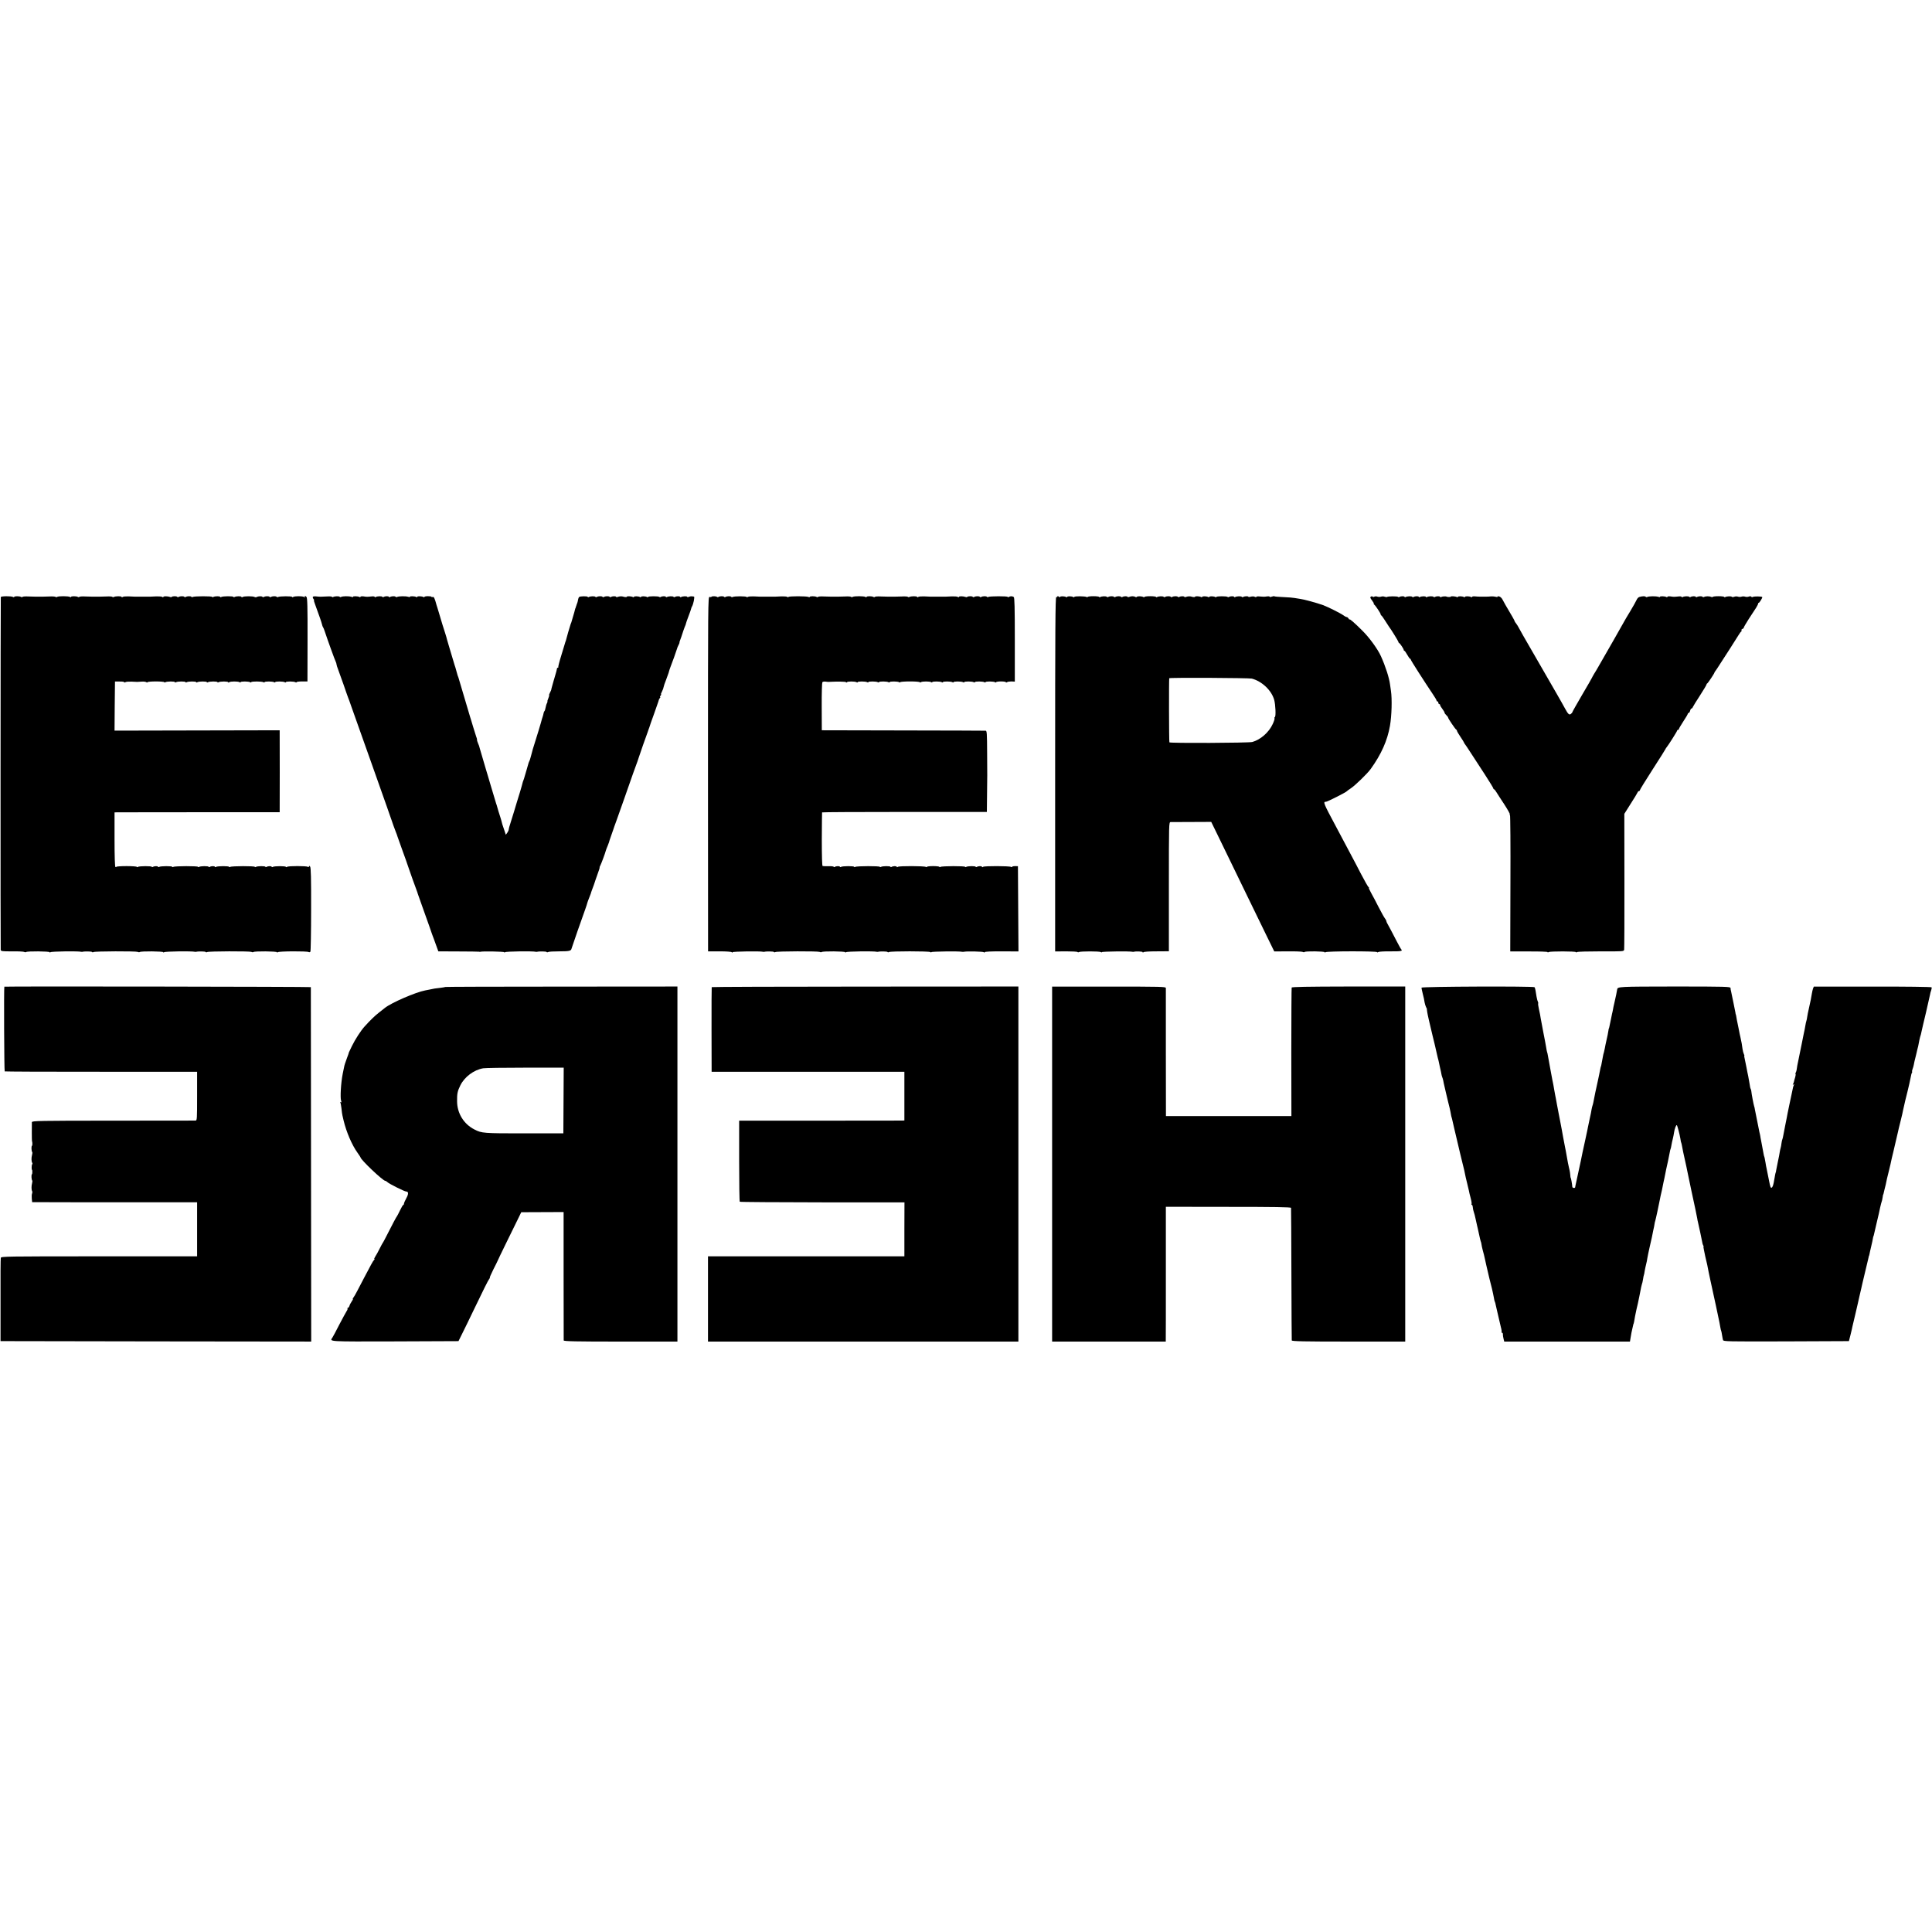 <?xml version="1.0" standalone="no"?>
<!DOCTYPE svg PUBLIC "-//W3C//DTD SVG 20010904//EN"
 "http://www.w3.org/TR/2001/REC-SVG-20010904/DTD/svg10.dtd">
<svg version="1.0" xmlns="http://www.w3.org/2000/svg"
 width="2176pt" height="2176pt" viewBox="0 0 2176 2176"
 preserveAspectRatio="xMidYMid meet">
<g transform="translate(0,2176) scale(0.1,-0.1)"
fill="#000000" stroke="none">
<path d="M9 15035 c-3 -30 -4 -3962 -1 -3975 3 -13 23 -16 125 -15 67 1 129
-2 138 -6 9 -5 19 -5 23 -2 11 12 266 9 266 -2 0 -6 3 -6 8 0 6 10 316 14 347
5 6 -1 12 -1 15 0 17 6 102 5 106 -2 3 -5 11 -5 17 -1 16 10 478 11 498 2 9
-5 19 -5 23 -2 11 12 266 9 266 -2 0 -6 3 -6 8 0 6 10 316 14 347 5 6 -1 12
-1 15 0 17 6 102 5 106 -2 3 -5 11 -5 17 -1 16 10 478 11 498 2 9 -5 19 -5 23
-2 11 12 266 9 266 -2 0 -6 3 -6 8 0 8 12 330 14 349 2 6 -4 15 -2 19 5 4 6 8
221 8 476 1 351 -2 469 -11 481 -9 11 -12 12 -13 3 0 -8 -5 -10 -12 -5 -18 11
-220 11 -235 0 -8 -5 -13 -6 -13 -1 0 11 -130 11 -148 0 -6 -4 -12 -3 -12 1 0
10 -41 10 -58 -1 -7 -4 -12 -4 -12 1 0 10 -91 10 -108 -1 -7 -4 -12 -4 -12 1
0 10 -261 10 -278 -1 -6 -4 -12 -3 -12 1 0 10 -131 10 -148 -1 -6 -4 -12 -3
-12 1 0 10 -41 10 -58 -1 -7 -4 -12 -4 -12 1 0 10 -91 10 -108 -1 -7 -4 -12
-4 -12 1 0 10 -261 10 -278 -1 -6 -4 -12 -3 -12 1 0 10 -131 10 -148 -1 -6 -4
-12 -3 -12 1 0 10 -41 10 -58 -1 -7 -4 -12 -4 -12 1 0 10 -141 10 -158 -1 -6
-4 -12 -4 -12 1 0 4 -52 8 -115 8 -63 0 -115 -4 -115 -8 0 -5 -4 -5 -10 -2 -6
4 -10 118 -10 311 l0 304 28 1 c15 0 433 1 930 1 l902 0 0 32 c1 40 1 786 0
846 l0 45 -930 -2 -930 -2 2 277 3 276 53 0 c28 1 52 -3 52 -8 0 -5 6 -4 13 1
6 5 37 7 67 6 69 -4 67 -4 115 0 22 2 46 -1 53 -6 6 -5 12 -6 12 -1 0 5 43 9
95 9 52 0 95 -4 95 -8 0 -5 5 -5 12 -1 17 11 108 11 108 1 0 -5 5 -5 12 -1 17
11 108 11 108 1 0 -5 5 -5 12 -1 17 11 108 11 108 1 0 -5 5 -5 12 -1 17 11
108 11 108 1 0 -5 5 -5 12 -1 17 11 108 11 108 1 0 -5 5 -5 12 -1 17 11 108
11 108 0 0 -5 5 -5 13 1 15 10 97 10 115 0 6 -5 12 -5 12 0 0 10 91 10 108 -1
7 -4 12 -4 12 1 0 10 121 10 138 -1 7 -4 12 -4 12 1 0 10 91 10 108 -1 7 -4
12 -4 12 1 0 10 91 10 108 -1 7 -4 12 -4 12 1 0 10 91 10 108 -1 7 -4 12 -4
12 1 0 4 28 8 62 8 l61 0 1 469 c1 377 -2 472 -12 483 -16 16 -26 17 -16 2 4
-8 1 -8 -12 -2 -23 11 -104 10 -121 0 -7 -5 -13 -5 -13 0 0 10 -142 9 -158 -1
-6 -3 -13 -3 -16 2 -5 9 -47 9 -63 -1 -7 -4 -14 -4 -17 1 -5 9 -47 9 -63 -1
-7 -4 -14 -4 -17 1 -6 9 -47 8 -64 -2 -7 -4 -17 -4 -24 0 -17 11 -121 11 -135
0 -8 -5 -13 -5 -13 1 0 10 -60 10 -78 -1 -7 -4 -12 -4 -12 1 0 10 -121 10
-138 -1 -7 -4 -12 -3 -12 1 0 10 -61 10 -78 -1 -7 -4 -12 -4 -12 1 0 10 -202
9 -218 0 -6 -4 -13 -4 -16 1 -5 9 -47 9 -63 -1 -7 -4 -14 -4 -17 1 -5 9 -47 9
-63 -1 -7 -4 -14 -4 -17 1 -5 9 -53 9 -62 -1 -3 -3 -11 -4 -17 -1 -27 10 -77
11 -77 1 0 -6 -5 -6 -12 0 -7 5 -38 7 -68 6 -30 -2 -61 -3 -67 -3 -7 0 -26 0
-43 0 -16 0 -37 0 -45 0 -8 0 -28 0 -45 0 -16 0 -36 0 -42 0 -7 0 -38 1 -68 3
-30 1 -61 -1 -67 -6 -8 -6 -13 -6 -13 0 0 10 -71 10 -88 -1 -6 -3 -13 -3 -15
1 -3 5 -34 7 -69 5 -34 -1 -69 -2 -75 -2 -7 0 -26 0 -43 0 -16 0 -36 0 -42 0
-7 0 -42 1 -76 2 -35 2 -66 0 -69 -5 -2 -4 -10 -4 -16 0 -16 10 -77 10 -77 0
0 -4 -6 -5 -12 0 -17 10 -130 11 -145 0 -6 -4 -13 -4 -16 0 -3 4 -34 7 -69 5
-34 -1 -69 -2 -75 -2 -7 0 -26 0 -43 0 -16 0 -36 0 -42 0 -7 0 -42 1 -76 2
-35 2 -66 0 -69 -5 -2 -4 -10 -4 -16 0 -16 10 -77 10 -77 0 0 -4 -5 -5 -12 -1
-19 12 -138 11 -139 -1z"/>
<path d="M3524 15038 c-3 -5 0 -15 6 -23 7 -8 10 -15 7 -15 -4 0 1 -19 10 -42
51 -139 74 -206 79 -228 3 -13 8 -29 13 -35 4 -5 13 -28 20 -50 31 -94 113
-321 122 -337 5 -10 9 -23 9 -30 0 -7 9 -35 20 -63 10 -27 38 -104 61 -170 22
-66 45 -129 49 -140 5 -11 22 -58 38 -105 31 -87 171 -482 222 -625 73 -205
145 -409 177 -500 19 -55 37 -107 40 -115 3 -8 7 -19 9 -25 5 -18 45 -129 54
-150 5 -11 13 -33 18 -50 6 -16 31 -88 57 -160 26 -71 51 -141 55 -155 12 -37
99 -283 107 -300 3 -8 7 -19 8 -25 2 -5 26 -73 53 -150 66 -185 103 -288 106
-300 2 -5 6 -17 9 -25 4 -8 19 -51 35 -95 l29 -80 224 -1 c123 0 229 -2 234
-3 6 -2 12 -2 15 -1 18 8 270 3 270 -5 0 -6 3 -6 8 0 6 10 316 14 347 5 6 -1
12 -1 15 0 17 6 102 5 106 -2 3 -5 11 -5 17 -1 7 5 64 8 128 8 110 0 131 5
136 30 2 11 123 358 155 445 11 30 21 62 23 71 2 8 11 33 20 55 9 21 18 44 19
49 1 6 7 24 13 40 22 58 26 70 29 80 1 6 16 47 32 93 17 45 28 82 26 82 -3 0
1 10 8 23 11 21 54 136 62 168 2 8 11 32 20 52 8 21 15 38 15 40 0 4 9 31 27
82 10 28 19 55 21 60 1 6 19 55 39 110 20 55 58 163 85 240 80 230 136 388
149 420 6 17 13 37 15 45 2 8 24 71 48 140 25 69 48 134 52 145 4 11 9 27 12
35 4 8 7 20 9 25 1 6 23 69 49 140 25 72 47 135 49 140 2 6 4 15 6 20 1 6 6
16 12 23 6 6 7 12 3 12 -4 0 -2 7 5 15 7 8 10 15 6 15 -4 0 0 13 9 29 8 17 17
38 18 48 2 10 7 27 11 38 5 11 12 31 17 45 5 14 14 39 20 55 7 17 13 37 15 46
2 9 9 29 15 45 18 44 69 187 74 206 2 9 9 27 16 40 7 13 12 25 12 28 -1 7 3
20 13 45 4 11 8 22 9 25 5 20 39 117 44 125 3 6 6 16 7 22 1 7 14 44 29 83 15
39 28 76 29 83 1 6 5 18 9 24 17 27 34 113 23 114 -6 1 -18 2 -26 3 -8 1 -23
-2 -32 -7 -10 -4 -18 -4 -18 1 0 9 -53 8 -69 -3 -6 -3 -11 -2 -11 2 0 10 -41
10 -57 0 -7 -4 -14 -4 -17 1 -6 9 -59 8 -75 -3 -6 -3 -11 -2 -11 2 0 10 -41
10 -57 0 -5 -4 -13 -4 -17 0 -9 10 -126 9 -126 0 0 -5 -5 -5 -11 -2 -16 11
-69 12 -69 2 0 -4 -5 -5 -11 -2 -16 11 -69 12 -69 2 0 -4 -5 -5 -11 -2 -15 10
-69 13 -69 4 0 -6 -22 -5 -40 1 -15 6 -47 4 -62 -3 -10 -4 -18 -4 -18 0 0 10
-41 10 -57 0 -7 -4 -14 -4 -17 1 -5 9 -47 9 -63 -1 -7 -4 -14 -4 -17 1 -5 9
-47 9 -63 -1 -7 -4 -14 -4 -17 1 -6 9 -59 8 -75 -3 -6 -3 -11 -3 -11 2 0 10
-87 9 -97 -1 -4 -3 -8 -13 -10 -21 -5 -27 -11 -50 -13 -52 -2 -2 -4 -7 -5 -13
-1 -5 -4 -12 -5 -15 -1 -3 -4 -9 -5 -15 -1 -5 -3 -11 -5 -12 -1 -2 -3 -10 -5
-18 -1 -8 -11 -42 -21 -75 -10 -33 -19 -62 -19 -65 -1 -3 -4 -12 -8 -20 -7
-19 -48 -160 -52 -180 -2 -8 -4 -15 -5 -15 -1 0 -3 -7 -5 -15 -2 -8 -22 -72
-43 -142 -22 -70 -37 -130 -34 -133 3 -3 1 -5 -5 -5 -5 0 -10 -6 -10 -12 0 -7
-9 -40 -19 -73 -10 -33 -19 -62 -19 -65 -1 -3 -7 -25 -14 -50 -7 -25 -13 -46
-12 -48 1 -1 -6 -16 -14 -32 -9 -17 -13 -30 -10 -30 3 0 -1 -16 -9 -35 -8 -19
-13 -35 -10 -35 3 0 0 -8 -5 -19 -6 -10 -13 -33 -16 -52 -3 -18 -9 -36 -13
-39 -4 -3 -8 -14 -10 -25 -2 -11 -6 -27 -9 -35 -3 -8 -7 -21 -9 -28 -3 -18
-73 -248 -91 -302 -8 -25 -17 -54 -19 -65 -3 -11 -6 -24 -8 -30 -2 -5 -6 -23
-11 -40 -4 -16 -10 -34 -14 -40 -3 -5 -6 -14 -8 -20 -1 -5 -11 -41 -23 -80
-12 -38 -23 -77 -25 -85 -2 -8 -4 -16 -5 -17 -2 -2 -4 -7 -5 -13 -1 -5 -3 -11
-5 -12 -1 -2 -3 -10 -5 -19 -3 -17 -51 -177 -65 -219 -5 -14 -18 -59 -30 -100
-12 -41 -31 -101 -41 -132 -11 -32 -19 -63 -19 -70 0 -8 -7 -24 -16 -37 l-17
-23 -14 43 c-8 24 -17 51 -20 59 -3 8 -8 24 -10 34 -2 11 -10 38 -17 60 -12
34 -33 106 -42 139 -1 4 -2 8 -4 10 -1 1 -3 9 -5 17 -2 8 -15 53 -30 100 -14
47 -28 92 -30 100 -2 8 -14 47 -25 85 -12 39 -25 84 -30 100 -10 35 -59 203
-66 225 -3 8 -5 16 -5 18 1 1 -5 18 -14 38 -8 19 -14 38 -12 42 1 4 -3 21 -10
37 -6 17 -21 64 -33 105 -12 41 -24 82 -27 90 -3 8 -7 20 -8 25 -6 23 -127
431 -132 445 -8 19 -7 16 -22 70 -6 25 -16 56 -21 70 -5 14 -18 59 -30 100
-12 41 -29 96 -36 121 -8 25 -16 54 -19 65 -2 10 -12 46 -23 79 -16 47 -45
143 -57 185 -1 3 -8 25 -15 50 -7 25 -14 48 -16 53 -1 4 -3 9 -4 12 -1 3 -3 8
-4 13 -20 74 -29 93 -42 88 -8 -3 -14 -2 -14 2 0 4 -18 7 -40 7 -22 0 -40 -4
-40 -8 0 -5 -4 -6 -9 -2 -17 10 -71 13 -71 3 0 -5 -5 -6 -12 -2 -15 10 -77 11
-71 2 2 -5 -6 -4 -19 0 -27 9 -110 8 -126 -2 -6 -3 -13 -2 -16 2 -6 10 -48 8
-65 -3 -6 -3 -11 -2 -11 2 0 10 -41 10 -57 0 -7 -4 -14 -4 -17 1 -6 9 -59 8
-75 -3 -6 -3 -11 -2 -11 3 0 4 -17 7 -37 4 -49 -5 -52 -5 -90 1 -18 2 -33 0
-33 -5 0 -5 -5 -6 -12 -2 -15 10 -77 11 -71 2 2 -5 -6 -5 -19 0 -29 9 -99 8
-115 -1 -6 -4 -14 -4 -17 1 -6 9 -59 8 -75 -3 -6 -3 -11 -2 -11 2 0 5 -26 7
-57 5 -78 -4 -73 -4 -116 0 -21 3 -40 1 -43 -4z"/>
<path d="M8014 15039 c-2 -4 -12 -5 -22 -2 -18 4 -18 -71 -18 -1994 l1 -1998
130 0 c76 0 133 -4 137 -10 5 -7 8 -7 8 0 0 9 314 14 345 5 6 -1 12 -1 15 0
17 6 102 5 106 -2 3 -5 11 -5 17 -1 16 10 478 11 498 2 9 -5 19 -5 23 -2 11
12 266 9 266 -2 0 -6 3 -6 8 0 6 10 316 14 347 5 6 -1 12 -1 15 0 17 6 102 5
106 -2 3 -5 11 -5 17 -1 17 11 450 11 465 0 6 -5 12 -6 12 -1 0 8 319 12 345
4 6 -1 15 -1 20 0 32 8 221 3 227 -5 5 -7 8 -7 8 0 0 7 68 10 190 10 l191 -1
-3 480 -3 480 -32 1 c-18 0 -33 -3 -33 -8 0 -4 -6 -5 -12 -1 -18 11 -301 12
-315 1 -8 -6 -13 -6 -13 0 0 10 -41 10 -58 -1 -7 -4 -12 -4 -12 1 0 10 -91 10
-108 -1 -7 -4 -12 -4 -12 1 0 10 -261 10 -278 -1 -6 -4 -12 -4 -12 1 0 4 -32
8 -70 8 -39 0 -70 -4 -70 -8 0 -5 -6 -5 -12 -1 -18 11 -301 12 -315 1 -8 -6
-13 -6 -13 0 0 10 -41 10 -58 -1 -7 -4 -12 -4 -12 1 0 10 -91 10 -108 -1 -7
-4 -12 -4 -12 1 0 10 -261 10 -278 -1 -6 -4 -12 -3 -12 1 0 10 -131 10 -148
-1 -6 -4 -12 -3 -12 1 0 10 -41 10 -58 -1 -7 -4 -12 -3 -12 1 0 5 -26 8 -57 7
-32 -1 -62 0 -68 2 -6 3 -9 111 -9 302 1 163 2 299 3 302 1 3 418 5 928 5
l928 0 2 195 c3 240 3 182 1 473 -1 218 -3 247 -17 247 -9 1 -428 2 -931 3
l-914 2 -1 265 c-1 146 3 270 7 276 5 6 20 9 36 7 15 -2 32 -4 37 -3 90 5 183
4 193 -3 6 -5 12 -6 12 -1 0 11 91 11 108 0 7 -4 12 -4 12 1 0 10 91 10 108
-1 7 -4 12 -4 12 1 0 10 91 10 108 -1 7 -4 12 -4 12 1 0 10 91 10 108 -1 7 -4
12 -4 12 1 0 10 91 10 108 -1 7 -4 12 -4 12 1 0 4 50 8 110 8 61 0 110 -4 110
-9 0 -5 6 -4 13 1 15 10 97 10 115 0 6 -5 12 -5 12 0 0 10 91 10 108 -1 7 -4
12 -4 12 1 0 10 91 10 108 -1 7 -4 12 -4 12 1 0 10 91 10 108 -1 7 -4 12 -4
12 1 0 10 91 10 108 -1 7 -4 12 -4 12 1 0 10 91 10 108 -1 7 -4 12 -4 12 1 0
10 91 10 108 -1 7 -4 12 -4 12 1 0 4 25 8 55 8 30 0 55 -4 55 -9 0 -5 6 -4 13
1 6 5 29 8 50 8 l37 -2 0 472 c0 367 -3 475 -12 481 -16 11 -39 11 -55 1 -7
-5 -13 -5 -13 0 0 10 -202 9 -218 0 -6 -4 -13 -4 -16 1 -5 9 -47 9 -63 -1 -7
-4 -14 -4 -17 1 -5 9 -47 9 -63 -1 -7 -4 -14 -4 -17 1 -5 9 -53 9 -62 -1 -3
-3 -11 -4 -17 -1 -27 10 -77 11 -77 1 0 -6 -5 -6 -12 0 -7 5 -38 7 -68 6 -30
-2 -61 -3 -67 -3 -7 0 -26 0 -43 0 -16 0 -37 0 -45 0 -8 0 -28 0 -45 0 -16 0
-36 0 -42 0 -7 0 -38 1 -68 3 -30 1 -61 -1 -67 -6 -8 -6 -13 -6 -13 0 0 10
-71 10 -88 -1 -6 -3 -13 -3 -15 1 -3 5 -34 7 -69 5 -34 -1 -69 -2 -75 -2 -7 0
-26 0 -43 0 -16 0 -36 0 -42 0 -7 0 -42 1 -76 2 -35 2 -66 0 -69 -5 -2 -4 -10
-4 -16 0 -17 10 -77 10 -77 0 0 -6 -5 -6 -12 0 -15 10 -128 11 -145 0 -6 -4
-14 -4 -16 0 -3 5 -34 7 -69 5 -34 -1 -69 -2 -75 -2 -7 0 -26 0 -43 0 -16 0
-36 0 -42 0 -7 0 -42 1 -76 2 -35 2 -66 0 -69 -5 -2 -4 -10 -4 -16 0 -16 10
-77 10 -77 0 0 -4 -6 -5 -12 -1 -17 11 -228 11 -228 0 0 -5 -6 -4 -12 1 -7 5
-38 7 -68 6 -30 -2 -61 -3 -67 -3 -7 0 -26 0 -43 0 -16 0 -37 0 -45 0 -8 0
-28 0 -45 0 -16 0 -36 0 -42 0 -7 0 -38 1 -68 3 -30 1 -61 -1 -67 -6 -7 -5
-13 -6 -13 -1 0 10 -141 11 -158 0 -6 -3 -13 -3 -16 2 -5 9 -47 9 -63 -1 -7
-4 -14 -4 -17 1 -5 9 -47 9 -63 -1 -5 -4 -13 -4 -17 0 -9 9 -56 10 -62 2z"/>
<path d="M11910 15042 c0 -6 -6 -9 -13 -6 -11 4 -13 -360 -13 -1994 l0 -1998
124 1 c68 0 126 -3 129 -8 2 -4 10 -4 16 0 17 10 230 10 245 0 6 -5 12 -6 12
-1 0 8 319 12 345 4 6 -1 12 -1 15 0 20 7 100 4 100 -4 0 -7 3 -8 8 -1 4 6 66
10 147 10 l140 1 0 727 c0 720 0 727 20 728 11 0 118 1 239 1 l218 1 80 -164
c44 -90 106 -218 138 -284 32 -66 114 -235 182 -375 69 -140 166 -341 217
-446 l93 -190 152 1 c83 1 158 -2 167 -6 9 -5 19 -5 23 -1 11 11 226 8 226 -3
0 -7 3 -6 8 0 9 13 582 14 582 1 0 -5 6 -4 13 1 6 5 69 9 139 8 118 -1 141 3
118 25 -3 3 -24 41 -47 85 -40 78 -99 190 -111 210 -4 6 -7 16 -8 23 -2 8 -9
21 -17 30 -8 10 -38 64 -68 122 -29 58 -68 131 -86 163 -17 31 -29 57 -25 57
4 0 2 4 -4 8 -6 4 -44 70 -84 147 -40 77 -89 172 -110 210 -21 39 -59 111 -85
160 -26 50 -65 122 -85 160 -147 275 -151 285 -115 285 15 0 227 107 235 119
3 4 23 19 45 33 44 28 187 166 223 217 119 165 188 320 217 486 20 114 25 304
11 395 -4 25 -8 56 -10 70 -10 77 -50 202 -103 320 -35 78 -130 209 -207 285
-93 93 -146 138 -146 128 0 -5 -5 0 -11 10 -5 9 -15 17 -20 17 -6 0 -23 8 -37
19 -37 26 -177 96 -232 116 -66 24 -215 65 -258 70 -20 3 -48 7 -62 10 -14 3
-69 8 -124 10 -54 2 -101 6 -103 9 -3 3 -16 1 -29 -4 -13 -5 -24 -6 -24 -1 0
4 -12 6 -27 4 -36 -5 -40 -5 -85 -1 -21 3 -38 0 -38 -4 0 -5 -7 -5 -17 0 -9 6
-29 6 -45 2 -15 -5 -28 -5 -28 -1 0 8 -42 7 -57 -2 -7 -4 -14 -4 -17 1 -6 9
-59 8 -75 -3 -6 -3 -11 -2 -11 2 0 10 -41 10 -57 0 -5 -4 -13 -4 -17 0 -9 10
-126 9 -126 0 0 -5 -5 -5 -11 -2 -16 11 -69 12 -69 2 0 -4 -5 -5 -11 -2 -16
11 -69 12 -69 2 0 -4 -5 -5 -11 -2 -15 10 -69 13 -69 4 0 -6 -22 -5 -40 1 -15
6 -47 4 -62 -3 -10 -4 -18 -4 -18 0 0 10 -41 10 -57 0 -7 -4 -14 -4 -17 1 -5
9 -47 9 -63 -1 -7 -4 -14 -4 -17 1 -5 9 -47 9 -63 -1 -7 -4 -14 -4 -17 1 -6 9
-59 8 -75 -3 -6 -3 -11 -3 -11 2 0 4 -29 8 -65 8 -36 0 -65 -4 -65 -8 0 -5 -5
-5 -11 -2 -16 11 -69 12 -75 3 -3 -5 -11 -5 -17 -1 -16 10 -48 10 -69 0 -10
-4 -18 -4 -18 0 0 10 -41 10 -57 0 -7 -4 -14 -4 -17 1 -5 9 -47 9 -63 -1 -7
-4 -14 -4 -17 1 -5 9 -47 9 -63 -1 -7 -4 -14 -4 -17 1 -6 9 -59 8 -75 -3 -6
-3 -11 -3 -11 2 0 4 -29 8 -65 8 -36 0 -65 -4 -65 -8 0 -5 -5 -5 -11 -1 -16
10 -139 11 -139 1 0 -5 -5 -5 -11 -2 -16 11 -69 12 -69 2 0 -4 -5 -5 -11 -2
-17 11 -69 12 -69 2 0 -5 -7 -4 -15 3 -10 8 -15 9 -15 2z m2189 -925 c114 -30
222 -132 252 -239 15 -53 21 -186 8 -194 -5 -3 -7 -9 -4 -14 3 -5 -6 -34 -20
-64 -43 -95 -139 -178 -231 -203 -43 -11 -926 -15 -933 -4 -5 7 -6 695 -2 722
1 9 898 4 930 -4z"/>
<path d="M15440 15040 c-11 -7 -8 -15 14 -44 15 -20 23 -36 19 -36 -4 0 -3 -4
3 -8 15 -10 74 -99 74 -110 0 -6 3 -12 8 -14 4 -1 23 -28 42 -58 19 -30 38
-59 42 -65 23 -29 108 -167 108 -174 0 -5 3 -11 8 -13 11 -5 52 -66 52 -78 0
-5 3 -10 8 -10 4 0 18 -20 32 -45 14 -25 28 -45 32 -45 5 0 8 -4 8 -10 0 -8
143 -232 251 -393 22 -32 39 -62 39 -67 0 -6 5 -10 10 -10 6 0 10 -7 10 -15 0
-8 5 -15 10 -15 6 0 10 -5 10 -11 0 -6 11 -25 25 -43 14 -18 25 -37 25 -43 0
-5 9 -18 20 -28 11 -10 20 -22 20 -27 0 -11 82 -132 92 -136 5 -2 8 -8 8 -13
0 -6 18 -37 40 -69 22 -32 40 -62 40 -65 0 -3 5 -11 11 -18 6 -7 36 -52 68
-102 32 -49 102 -157 155 -238 53 -82 96 -152 96 -158 0 -5 4 -9 8 -9 4 0 16
-15 26 -32 11 -18 50 -79 88 -136 37 -57 66 -108 63 -113 -4 -5 -3 -9 2 -9 4
0 7 -346 5 -768 l-2 -768 210 0 c115 1 210 -3 210 -7 0 -5 6 -5 13 0 17 10
307 10 307 -1 0 -5 6 -4 13 1 6 5 127 8 269 8 252 -1 257 -1 261 19 2 12 4
361 3 776 l-1 754 70 111 c39 60 74 118 78 128 3 9 11 17 17 17 5 0 10 5 10
10 0 6 65 112 145 236 80 124 145 227 145 230 0 3 5 10 11 17 19 22 119 180
119 189 0 4 5 8 10 8 6 0 10 5 10 10 0 6 23 44 50 86 28 41 50 80 50 85 0 5 4
9 10 9 5 0 12 11 16 25 3 14 10 25 15 25 5 0 13 8 16 18 4 9 40 68 80 129 40
62 73 117 73 122 0 5 3 11 8 13 8 3 82 114 82 123 0 3 5 11 11 18 5 7 29 41
51 77 23 36 74 115 113 175 39 61 82 128 95 150 13 22 28 42 32 43 5 2 6 8 2
13 -3 5 2 12 10 15 9 3 16 10 16 15 0 5 25 49 56 97 31 48 68 105 83 127 14
22 24 43 23 48 -1 4 2 7 6 7 9 0 46 60 40 66 -8 8 -93 9 -105 1 -6 -4 -14 -3
-18 2 -3 6 -15 7 -28 2 -12 -5 -31 -5 -42 -1 -11 4 -29 4 -40 0 -11 -4 -29 -4
-40 0 -11 4 -30 4 -42 -1 -12 -5 -24 -5 -27 -1 -6 9 -59 7 -75 -3 -6 -3 -11
-3 -11 2 0 4 -29 8 -65 8 -36 0 -65 -4 -65 -8 0 -4 -8 -4 -17 0 -21 10 -65 9
-81 -1 -6 -3 -13 -2 -16 2 -6 10 -48 8 -65 -3 -6 -3 -11 -2 -11 2 0 10 -41 10
-57 0 -7 -4 -14 -4 -17 1 -6 9 -59 8 -75 -3 -6 -3 -11 -2 -11 3 0 4 -17 7 -37
4 -49 -5 -52 -5 -90 1 -18 2 -33 0 -33 -5 0 -5 -5 -6 -12 -2 -15 10 -77 11
-71 2 2 -5 -6 -4 -19 0 -27 9 -110 8 -126 -2 -6 -3 -13 -2 -16 2 -6 10 -40 8
-73 -2 -10 -3 -24 -18 -30 -33 -7 -16 -39 -73 -72 -128 -34 -55 -64 -107 -68
-115 -4 -8 -56 -100 -116 -205 -145 -252 -146 -253 -175 -305 -14 -25 -36 -62
-49 -82 -12 -21 -23 -40 -23 -42 0 -2 -49 -88 -110 -191 -60 -103 -110 -191
-110 -195 0 -4 -7 -13 -16 -20 -19 -16 -32 -5 -67 60 -13 25 -58 104 -100 177
-81 139 -110 190 -136 236 -9 16 -20 36 -26 45 -5 9 -53 91 -105 182 -52 91
-99 173 -105 182 -5 9 -23 41 -39 70 -15 29 -34 60 -42 69 -8 8 -14 19 -14 22
0 6 -33 65 -103 182 -10 17 -25 44 -34 62 -9 18 -26 33 -39 36 -13 2 -21 0
-18 -4 3 -5 -5 -5 -18 -1 -13 4 -36 6 -53 5 -16 -2 -40 -3 -52 -3 -39 0 -52 0
-75 0 -13 0 -38 1 -55 3 -18 2 -33 -1 -33 -6 0 -4 -5 -5 -11 -2 -16 11 -69 12
-69 2 0 -4 -5 -5 -11 -2 -16 11 -69 12 -69 2 0 -4 -5 -5 -11 -2 -14 9 -69 13
-69 5 0 -6 -40 -5 -47 0 -8 6 -50 3 -61 -4 -6 -4 -12 -3 -12 1 0 10 -41 10
-57 0 -7 -4 -14 -4 -17 1 -6 9 -59 8 -75 -3 -6 -3 -11 -2 -11 2 0 10 -53 9
-69 -2 -6 -3 -11 -2 -11 2 0 10 -41 10 -57 0 -7 -4 -14 -4 -17 1 -6 9 -59 8
-75 -3 -6 -3 -11 -2 -11 2 0 10 -41 10 -57 0 -7 -4 -14 -4 -16 0 -6 9 -115 8
-124 0 -3 -3 -15 -2 -27 2 -11 5 -30 5 -41 1 -11 -4 -29 -4 -41 0 -11 5 -27 4
-35 0 -7 -5 -16 -5 -19 0 -3 5 -12 5 -20 0z"/>
<path d="M49 10647 c-6 -11 -2 -950 4 -954 4 -2 494 -5 1087 -4 l1080 0 0
-275 c0 -254 -1 -274 -17 -275 -10 0 -429 0 -930 -1 -838 0 -913 -2 -914 -17
-1 -39 -1 -206 1 -211 6 -18 6 -52 0 -55 -9 -5 -6 -62 3 -71 3 -3 2 -18 -2
-32 -9 -32 -8 -73 2 -89 4 -7 4 -14 -1 -17 -6 -4 -8 -61 -2 -61 6 0 5 -47 0
-50 -9 -5 -6 -62 3 -71 3 -3 2 -18 -2 -32 -8 -30 -8 -73 1 -88 3 -5 3 -17 -1
-27 -4 -10 -5 -35 -3 -57 l4 -40 92 0 c50 -1 468 -1 929 -1 l837 0 0 -304 0
-305 -1104 0 c-1043 0 -1104 -1 -1107 -17 -3 -10 -4 -225 -3 -478 l0 -460
1750 -3 1749 -2 -2 1992 c-1 1096 -2 1996 -2 2000 -1 5 -3449 10 -3452 5z"/>
<path d="M5017 10644 c-2 -2 -28 -6 -58 -10 -56 -6 -77 -9 -119 -19 -14 -3
-37 -7 -51 -10 -107 -20 -380 -138 -454 -197 -5 -4 -35 -28 -66 -52 -52 -41
-99 -87 -164 -159 -41 -45 -105 -144 -141 -218 -19 -38 -34 -70 -34 -71 1 -2
-10 -33 -24 -70 -14 -37 -28 -79 -30 -94 -3 -15 -10 -50 -16 -78 -20 -99 -30
-270 -18 -304 6 -17 5 -21 -4 -16 -6 4 -8 3 -5 -3 4 -6 9 -36 13 -68 3 -32 8
-68 11 -79 2 -12 8 -37 13 -56 31 -130 94 -276 155 -361 19 -27 35 -51 35 -53
0 -26 253 -266 280 -266 5 0 15 -6 23 -14 19 -19 193 -106 212 -106 27 0 28
-28 1 -76 -14 -26 -26 -53 -26 -60 0 -8 -3 -14 -7 -14 -5 0 -21 -28 -38 -63
-16 -34 -32 -64 -35 -67 -6 -5 -48 -85 -127 -240 -15 -30 -30 -57 -33 -60 -3
-3 -18 -32 -35 -65 -16 -33 -38 -72 -48 -87 -10 -16 -15 -28 -10 -28 4 0 4 -4
-2 -8 -5 -4 -22 -29 -36 -57 -15 -27 -49 -93 -77 -145 -27 -52 -64 -121 -80
-153 -16 -31 -35 -64 -42 -72 -7 -8 -9 -15 -6 -15 4 0 -1 -12 -12 -27 -11 -16
-23 -38 -26 -50 -4 -13 -12 -23 -17 -23 -6 0 -8 -4 -5 -8 3 -5 -2 -19 -11 -31
-8 -13 -45 -80 -81 -149 -35 -70 -71 -136 -78 -147 -33 -47 -58 -45 703 -43
l717 3 47 95 c26 52 77 156 112 230 125 260 175 360 187 375 7 8 10 15 7 15
-4 0 15 42 40 93 26 50 47 94 48 97 0 3 44 93 96 200 53 107 113 229 133 271
l37 76 238 1 239 1 0 -717 c0 -394 1 -723 1 -729 1 -10 136 -13 641 -13 l640
0 0 1999 0 2000 -1305 -1 c-717 0 -1306 -2 -1308 -4z m1330 -1279 l-2 -370
-440 0 c-457 0 -480 1 -562 44 -120 61 -195 183 -195 319 -1 85 5 113 36 176
47 97 153 176 258 194 22 4 235 7 473 7 l434 0 -2 -370z"/>
<path d="M8016 10642 c-1 -4 -3 -220 -2 -480 l1 -473 1086 0 1085 0 0 -275 0
-274 -35 -1 c-20 0 -439 0 -931 -1 l-895 0 0 -454 c0 -249 3 -456 7 -459 3 -4
422 -6 930 -7 l925 0 -1 -304 0 -304 -1106 0 -1106 0 0 -480 0 -480 1748 0
1748 0 0 1999 0 2000 -1725 -1 c-949 0 -1727 -3 -1729 -6z"/>
<path d="M11850 8649 l0 -1999 640 0 640 0 0 23 c1 12 1 353 1 758 l0 737 705
-1 c513 0 704 -3 705 -11 1 -6 3 -342 4 -746 1 -404 3 -741 4 -747 1 -10 136
-13 639 -13 l639 0 0 1999 0 2000 -638 0 c-473 -1 -639 -4 -641 -12 -2 -7 -4
-335 -4 -729 l1 -718 -706 0 -707 0 -1 713 c0 391 0 720 0 729 -1 15 -50 16
-641 16 l-640 0 0 -1999z"/>
<path d="M16010 10636 c0 -6 7 -38 15 -71 9 -33 18 -75 20 -94 3 -18 11 -43
17 -55 6 -11 11 -22 10 -23 -1 -2 -2 -4 -1 -5 0 -2 2 -14 4 -28 3 -24 25 -119
60 -265 9 -38 19 -79 22 -90 2 -11 5 -24 7 -30 1 -5 9 -37 16 -70 15 -67 17
-72 20 -82 1 -5 3 -12 4 -18 1 -5 8 -37 15 -70 8 -33 15 -67 16 -75 1 -8 5
-22 8 -30 4 -8 9 -26 12 -40 2 -14 9 -45 15 -70 6 -25 13 -54 15 -65 2 -11 13
-58 25 -105 12 -47 24 -96 26 -110 8 -46 12 -65 15 -70 1 -3 3 -9 4 -15 1 -5
12 -53 24 -105 13 -52 24 -102 26 -110 2 -8 11 -46 20 -85 9 -38 18 -77 20
-85 2 -8 10 -43 19 -78 9 -34 21 -84 27 -110 16 -80 20 -95 34 -152 8 -30 16
-66 19 -80 2 -14 11 -51 20 -84 9 -32 13 -63 10 -67 -3 -5 -1 -9 3 -9 5 0 10
-12 11 -27 1 -16 6 -39 11 -53 6 -14 15 -52 22 -85 7 -33 14 -66 16 -72 2 -7
4 -19 6 -25 2 -7 9 -40 16 -73 7 -33 15 -67 18 -75 4 -8 8 -25 9 -36 1 -12 8
-41 14 -65 12 -45 17 -62 25 -101 2 -13 9 -43 15 -68 6 -25 16 -65 21 -90 10
-44 13 -57 43 -175 8 -33 17 -77 21 -99 3 -21 8 -42 11 -47 3 -5 8 -21 10 -36
3 -14 12 -53 20 -87 8 -34 17 -72 20 -86 3 -14 11 -48 18 -77 8 -28 11 -54 8
-57 -3 -3 -1 -6 5 -6 6 0 10 -8 10 -17 -1 -10 2 -33 7 -50 l8 -33 708 0 708 0
8 48 c4 26 8 49 9 52 1 3 5 23 10 45 13 56 12 55 15 58 1 1 3 11 5 22 4 30 15
84 26 135 16 66 16 68 33 150 8 41 17 87 20 102 3 15 7 31 9 36 3 4 8 27 12
52 4 25 8 47 10 50 2 3 6 23 9 45 4 22 11 56 16 75 5 19 12 51 14 70 3 19 15
76 26 125 12 50 23 99 25 110 2 11 9 45 15 75 7 30 14 64 15 75 1 11 5 27 8
35 5 13 42 187 54 250 2 14 9 43 14 65 5 22 12 51 14 65 2 14 7 36 10 50 3 14
8 36 11 50 2 14 7 36 10 50 3 14 8 36 10 50 3 14 12 54 20 90 8 36 17 81 20
100 3 19 8 38 10 41 2 3 6 21 9 40 3 19 10 52 16 74 5 22 12 54 14 72 6 41 24
87 31 80 7 -7 32 -103 40 -152 3 -22 7 -43 10 -46 2 -4 6 -24 10 -45 3 -22 17
-86 30 -144 13 -58 26 -117 28 -131 3 -14 23 -113 46 -220 23 -107 44 -203 46
-214 7 -35 16 -79 20 -100 1 -11 5 -29 8 -40 9 -37 46 -210 49 -230 1 -11 6
-26 10 -32 5 -7 6 -13 4 -13 -3 0 0 -19 5 -42 5 -24 12 -54 14 -68 3 -14 9
-41 14 -60 5 -19 12 -51 15 -70 3 -19 17 -84 30 -145 13 -60 41 -186 61 -280
19 -93 38 -179 40 -190 2 -11 7 -36 10 -55 3 -19 8 -38 10 -41 2 -4 6 -24 9
-45 4 -22 8 -47 11 -57 5 -16 45 -17 712 -15 l706 3 18 70 c10 39 20 84 23
100 4 17 18 77 32 135 13 58 26 112 28 121 2 8 10 44 18 80 9 35 19 80 23 99
4 19 9 40 10 45 6 22 65 271 69 290 2 11 4 20 5 20 1 0 3 7 5 16 1 10 11 50
20 90 10 41 19 83 20 94 2 11 4 20 5 20 1 0 3 7 5 15 1 8 15 65 29 125 26 110
33 139 42 185 3 14 8 34 11 45 10 29 14 47 18 75 1 14 4 25 5 25 2 0 5 13 14
53 3 13 7 31 10 40 3 9 7 29 10 44 2 15 14 65 26 112 21 85 27 112 36 156 3
14 7 33 10 42 3 9 7 26 9 37 3 12 7 29 9 39 5 18 33 142 42 180 2 13 16 69 30
125 14 56 27 111 28 122 2 11 13 61 25 110 13 50 24 97 26 105 2 8 11 47 20
85 9 39 17 79 19 90 1 12 6 26 10 33 4 7 5 12 2 12 -3 0 -1 11 4 26 6 14 12
37 15 52 5 29 8 40 26 112 6 25 12 52 14 60 2 8 4 17 5 20 1 3 3 10 4 15 6 39
23 114 26 118 2 3 7 23 15 62 4 17 24 107 47 200 22 94 42 183 45 199 2 16 9
40 14 53 5 14 7 29 4 33 -3 5 -303 9 -666 8 l-660 0 -9 -22 c-4 -12 -10 -37
-13 -56 -8 -50 -15 -86 -33 -165 -9 -38 -18 -83 -20 -100 -2 -16 -6 -36 -9
-44 -3 -8 -8 -30 -11 -50 -3 -20 -12 -67 -21 -106 -8 -38 -17 -81 -19 -95 -5
-24 -40 -196 -51 -250 -2 -14 -6 -34 -7 -45 -1 -12 -6 -27 -10 -34 -4 -7 -6
-15 -3 -17 3 -3 1 -20 -4 -37 -6 -18 -12 -40 -14 -50 -2 -9 -7 -22 -11 -29 -5
-7 -3 -8 6 -3 9 5 11 4 6 -3 -4 -7 -9 -20 -11 -29 -23 -108 -67 -314 -70 -338
-3 -16 -12 -61 -20 -100 -8 -38 -17 -85 -20 -104 -3 -19 -8 -38 -10 -42 -3 -4
-7 -24 -10 -44 -2 -21 -7 -45 -10 -55 -3 -10 -8 -31 -10 -46 -2 -16 -11 -63
-20 -104 -9 -41 -18 -86 -20 -100 -2 -14 -4 -25 -5 -25 -2 0 -9 -35 -16 -78
-9 -60 -19 -90 -31 -94 -10 -4 -15 10 -28 77 -13 66 -27 136 -29 145 -2 6 -7
33 -11 60 -10 57 -12 64 -14 68 -2 1 -4 13 -7 27 -6 34 -24 129 -30 160 -3 14
-7 34 -8 45 -2 11 -6 31 -10 45 -3 14 -8 36 -10 50 -2 14 -12 61 -21 105 -9
44 -18 89 -20 100 -1 11 -5 27 -8 35 -6 16 -30 143 -32 170 0 9 -4 20 -7 26
-4 5 -9 30 -12 54 -4 25 -11 65 -16 90 -6 25 -14 68 -19 95 -5 28 -14 69 -19
93 -6 23 -8 42 -6 42 3 0 0 8 -5 18 -5 10 -12 36 -15 58 -5 42 -12 81 -23 129
-4 17 -8 35 -9 40 -1 6 -7 35 -13 66 -19 91 -23 113 -26 134 -2 11 -4 20 -5
20 -1 0 -3 9 -4 20 -2 11 -6 34 -10 50 -3 17 -9 41 -11 55 -7 36 -25 122 -29
140 -3 8 -5 23 -5 32 -1 15 -48 17 -631 17 -634 -1 -641 -1 -646 -34 -5 -33
-15 -78 -29 -140 -9 -38 -18 -79 -19 -90 -2 -11 -6 -31 -10 -45 -3 -14 -8 -36
-10 -50 -5 -22 -12 -58 -21 -100 -2 -8 -4 -15 -5 -15 -1 0 -3 -9 -4 -20 -2
-18 -15 -83 -22 -110 -7 -30 -16 -73 -19 -92 -2 -11 -6 -30 -9 -41 -7 -21 -8
-26 -22 -102 -9 -51 -11 -59 -13 -62 -2 -2 -4 -14 -7 -28 -4 -24 -25 -123 -30
-145 -7 -27 -46 -213 -48 -230 -2 -11 -6 -27 -9 -35 -3 -8 -8 -28 -11 -45 -2
-16 -11 -62 -20 -100 -8 -39 -17 -82 -20 -95 -2 -14 -14 -68 -25 -120 -29
-130 -52 -240 -57 -268 -4 -18 -33 -152 -59 -272 -2 -8 -4 -18 -4 -22 -2 -13
-31 -9 -32 5 -3 37 -15 102 -19 102 -1 0 -3 14 -4 30 -1 17 -5 41 -8 55 -4 14
-11 50 -18 81 -10 52 -13 70 -25 139 -3 14 -7 36 -10 50 -4 23 -11 57 -20 105
-2 11 -8 46 -14 78 -6 31 -15 81 -21 110 -5 28 -12 63 -15 77 -3 14 -12 61
-20 105 -8 44 -16 90 -19 101 -2 12 -7 37 -10 55 -7 43 -14 81 -22 117 -3 15
-12 63 -20 107 -8 44 -17 91 -19 105 -3 14 -8 41 -11 60 -3 19 -7 37 -9 40 -2
3 -6 25 -10 50 -4 25 -18 101 -32 170 -13 69 -27 141 -30 160 -2 19 -11 64
-19 99 -8 35 -12 66 -10 69 3 2 1 12 -3 21 -5 9 -11 34 -15 56 -8 58 -16 98
-22 106 -8 13 -1274 8 -1274 -5z"/>
</g>
</svg>
